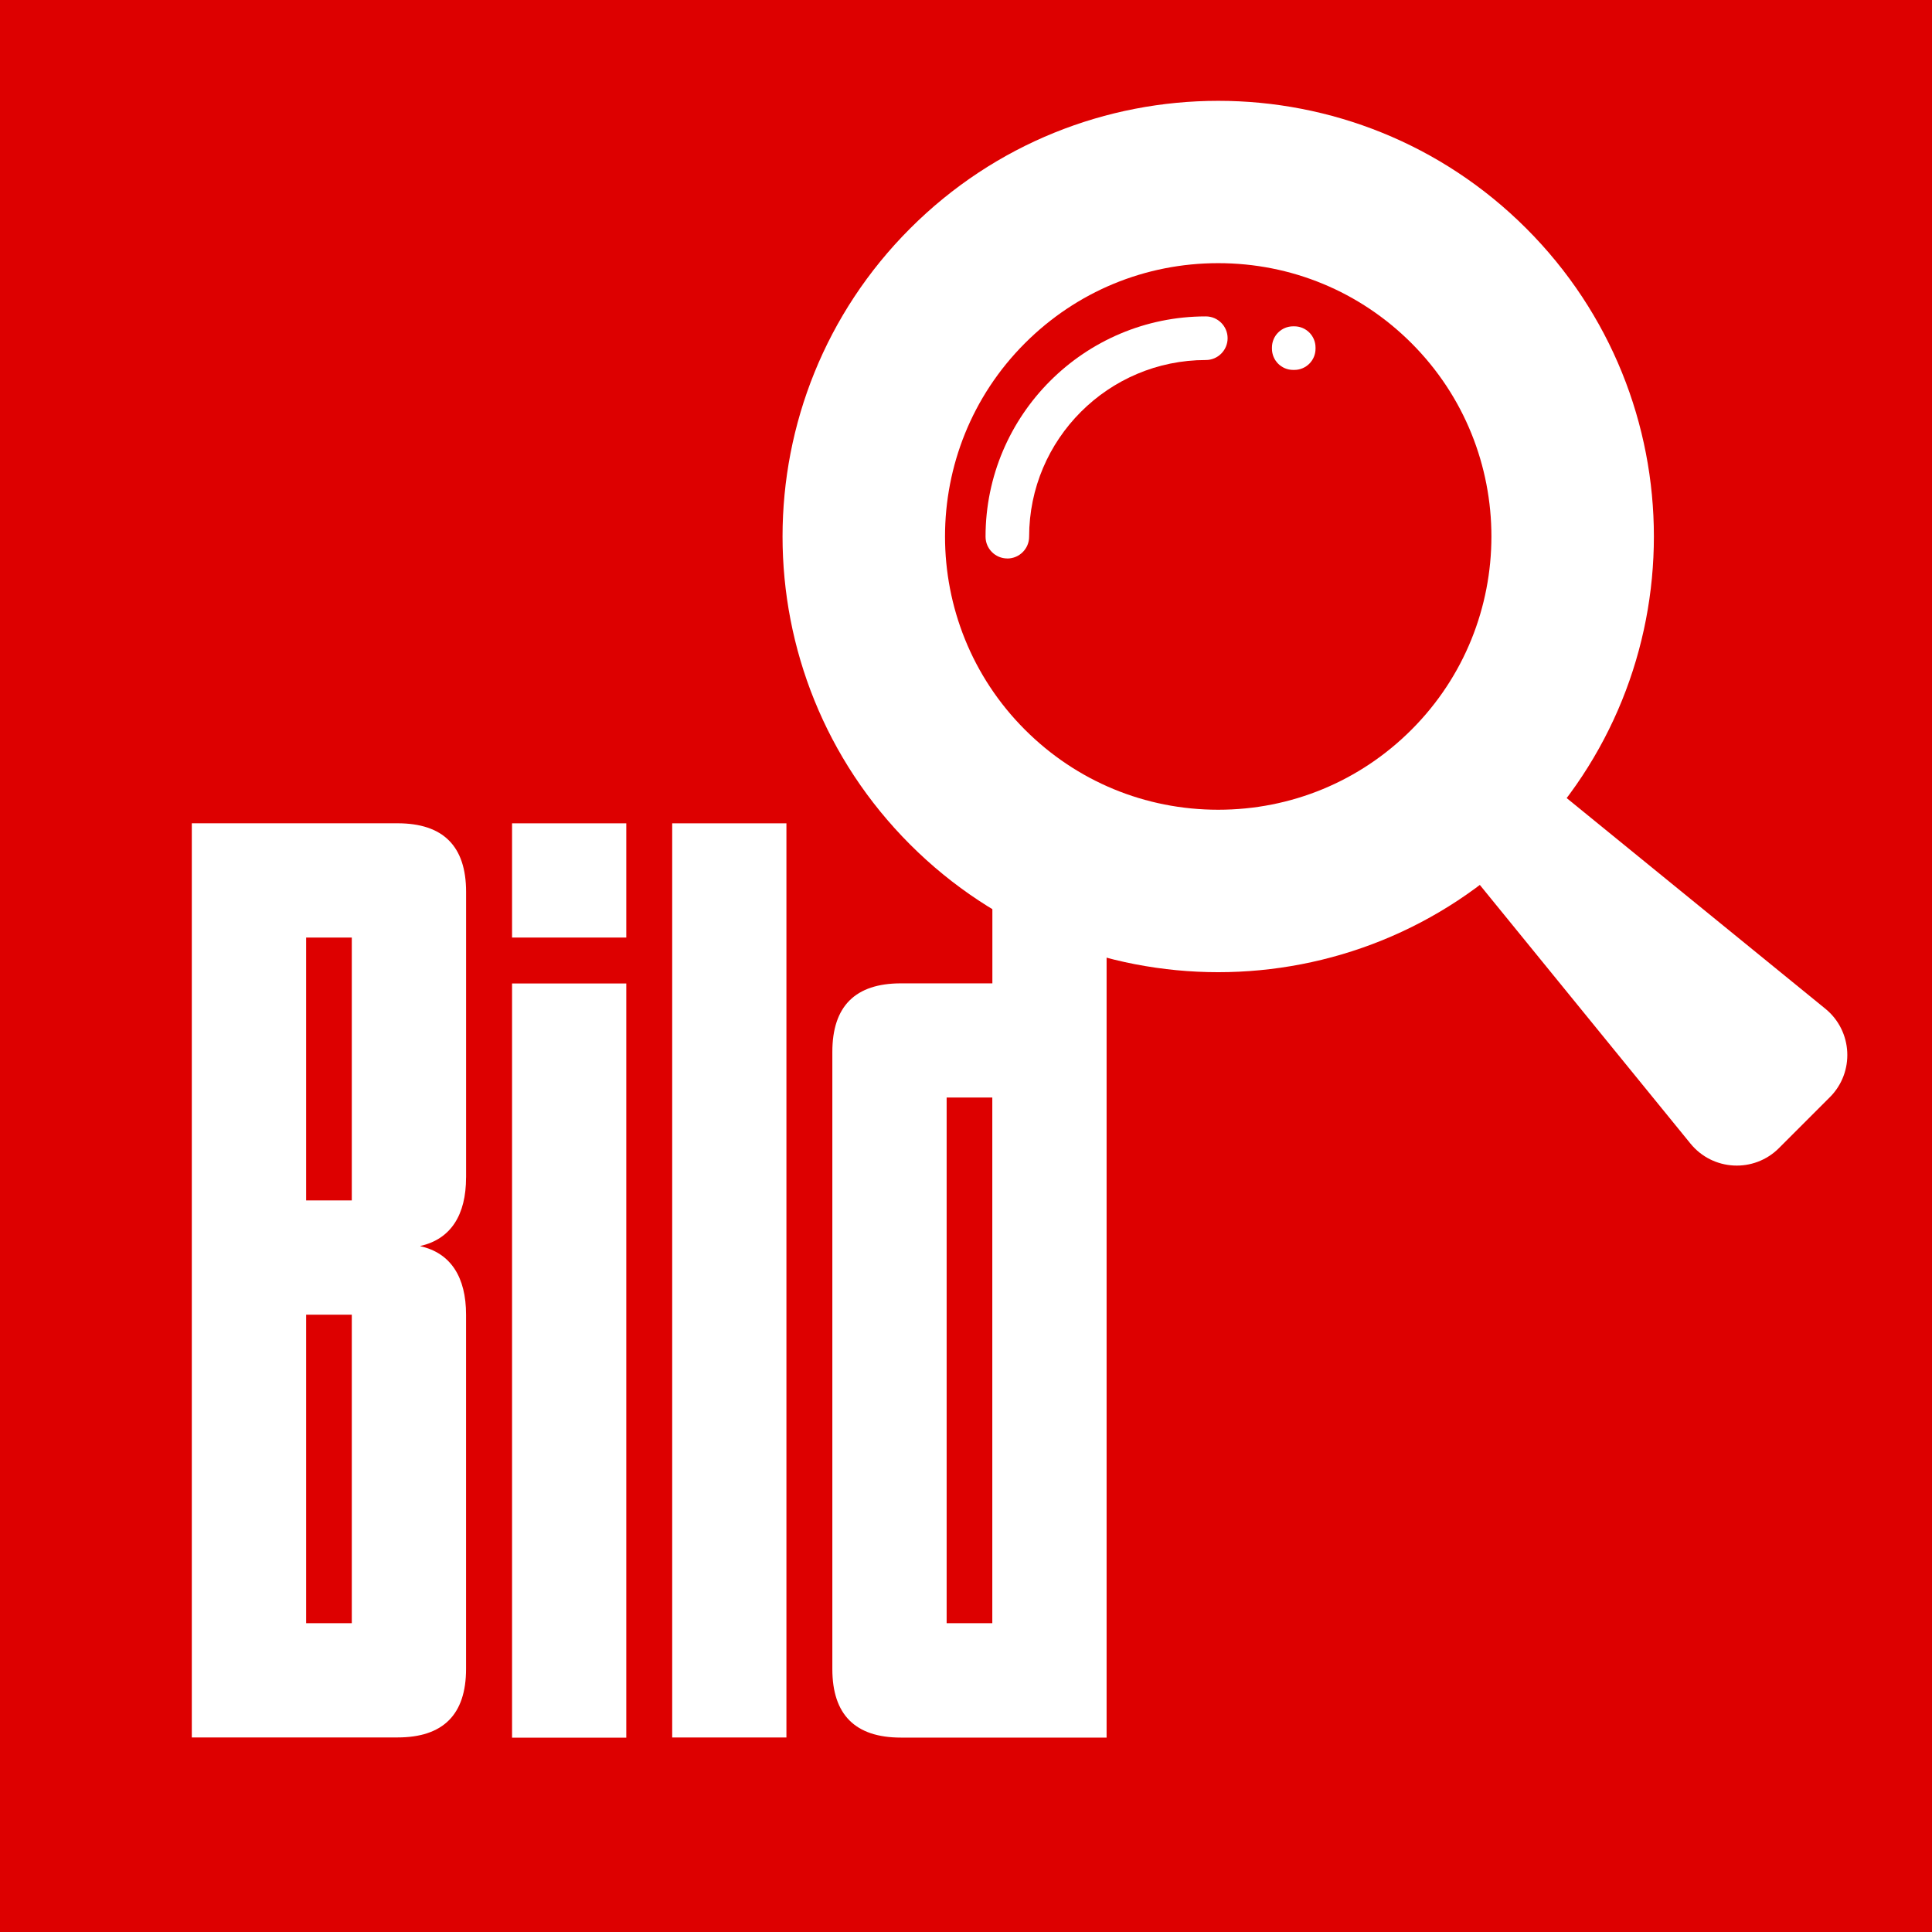 <svg xmlns="http://www.w3.org/2000/svg" version="1.1" xmlns:xlink="http://www.w3.org/1999/xlink" width="512" height="512"><rect width="100%" height="100%" fill="#333333" stroke="none"/><svg id="SvgjsSvg1003" data-name="Ebene 2" xmlns="http://www.w3.org/2000/svg" viewBox="0 0 512 512">
  <defs>
    <style>
      .cls-1 {
        fill: #fff;
      }

      .cls-2 {
        fill: #d00;
      }
    </style>
  </defs>
  <g id="SvgjsG1002" data-name="Ebene 1">
    <g>
      <rect class="cls-2" width="512" height="512"></rect>
      <rect class="cls-1" x="135.7" y="218.19" width="30.27" height="30.27"></rect>
      <rect class="cls-1" x="135.7" y="260.63" width="30.27" height="199.87"></rect>
      <rect class="cls-1" x="178.14" y="218.19" width="30.27" height="242.26"></rect>
      <path class="cls-1" d="M293.26,460.45v-242.26h-30.27v42.41h-24.24c-12.1,0-18.17,6.07-18.17,18.17v163.54c0,12.1,6.07,18.17,18.17,18.17h54.51v-.02ZM262.97,430.16h-12.1v-139.3h12.1v139.3Z"></path>
      <path class="cls-1" d="M123.52,312.06v-75.71c0-12.1-6.07-18.17-18.17-18.17h-54.52v242.26h54.51c12.1,0,18.17-6.07,18.17-18.17v-93.88c0-9.9-4.04-16.33-12.1-18.13-.05,0-.05-.06,0-.07,8.08-1.82,12.1-8.25,12.1-18.13M93.23,318.12h-12.1v-69.66h12.1v69.66ZM93.23,430.16h-12.1v-81.76h12.1v81.76Z"></path>
      <path class="cls-1" d="M343.01,86.48h-.31c-3.1,0-5.62,2.51-5.62,5.62v.31c0,3.1,2.51,5.62,5.62,5.62h.31c3.1,0,5.62-2.51,5.62-5.62v-.31c0-3.1-2.51-5.62-5.62-5.62h0Z"></path>
      <path class="cls-1" d="M322.84,69.74c19.35,0,37.54,7.53,51.22,21.21,28.24,28.24,28.24,74.19,0,102.43-13.68,13.68-31.87,21.21-51.22,21.21s-37.54-7.53-51.22-21.21c-28.24-28.24-28.24-74.19,0-102.43,13.68-13.68,31.87-21.21,51.22-21.21M322.84,26.72c-29.55,0-59.1,11.27-81.64,33.82-45.09,45.09-45.09,118.19,0,163.28,22.55,22.54,52.09,33.82,81.64,33.82s59.1-11.27,81.64-33.82c45.09-45.09,45.09-118.19,0-163.28-22.54-22.54-52.09-33.82-81.64-33.82h0Z"></path>
      <path class="cls-1" d="M266.96,148c-3.19,0-5.78-2.59-5.78-5.78,0-32.19,26.18-58.37,58.37-58.37,3.19,0,5.78,2.59,5.78,5.78s-2.59,5.78-5.78,5.78c-25.82,0-46.82,21-46.82,46.82,0,3.19-2.59,5.78-5.78,5.78Z"></path>
      <path class="cls-1" d="M484.92,290.78l-13.48,13.48c-6.63,6.63-17.53,6.07-23.45-1.2l-69.53-85.38,19.89-19.89,85.38,69.53c7.27,5.92,7.82,16.83,1.2,23.45Z"></path>
    </g>
  </g>
</svg><style>@media (prefers-color-scheme: light) { :root { filter: none; } }
@media (prefers-color-scheme: dark) { :root { filter: none; } }
</style></svg>